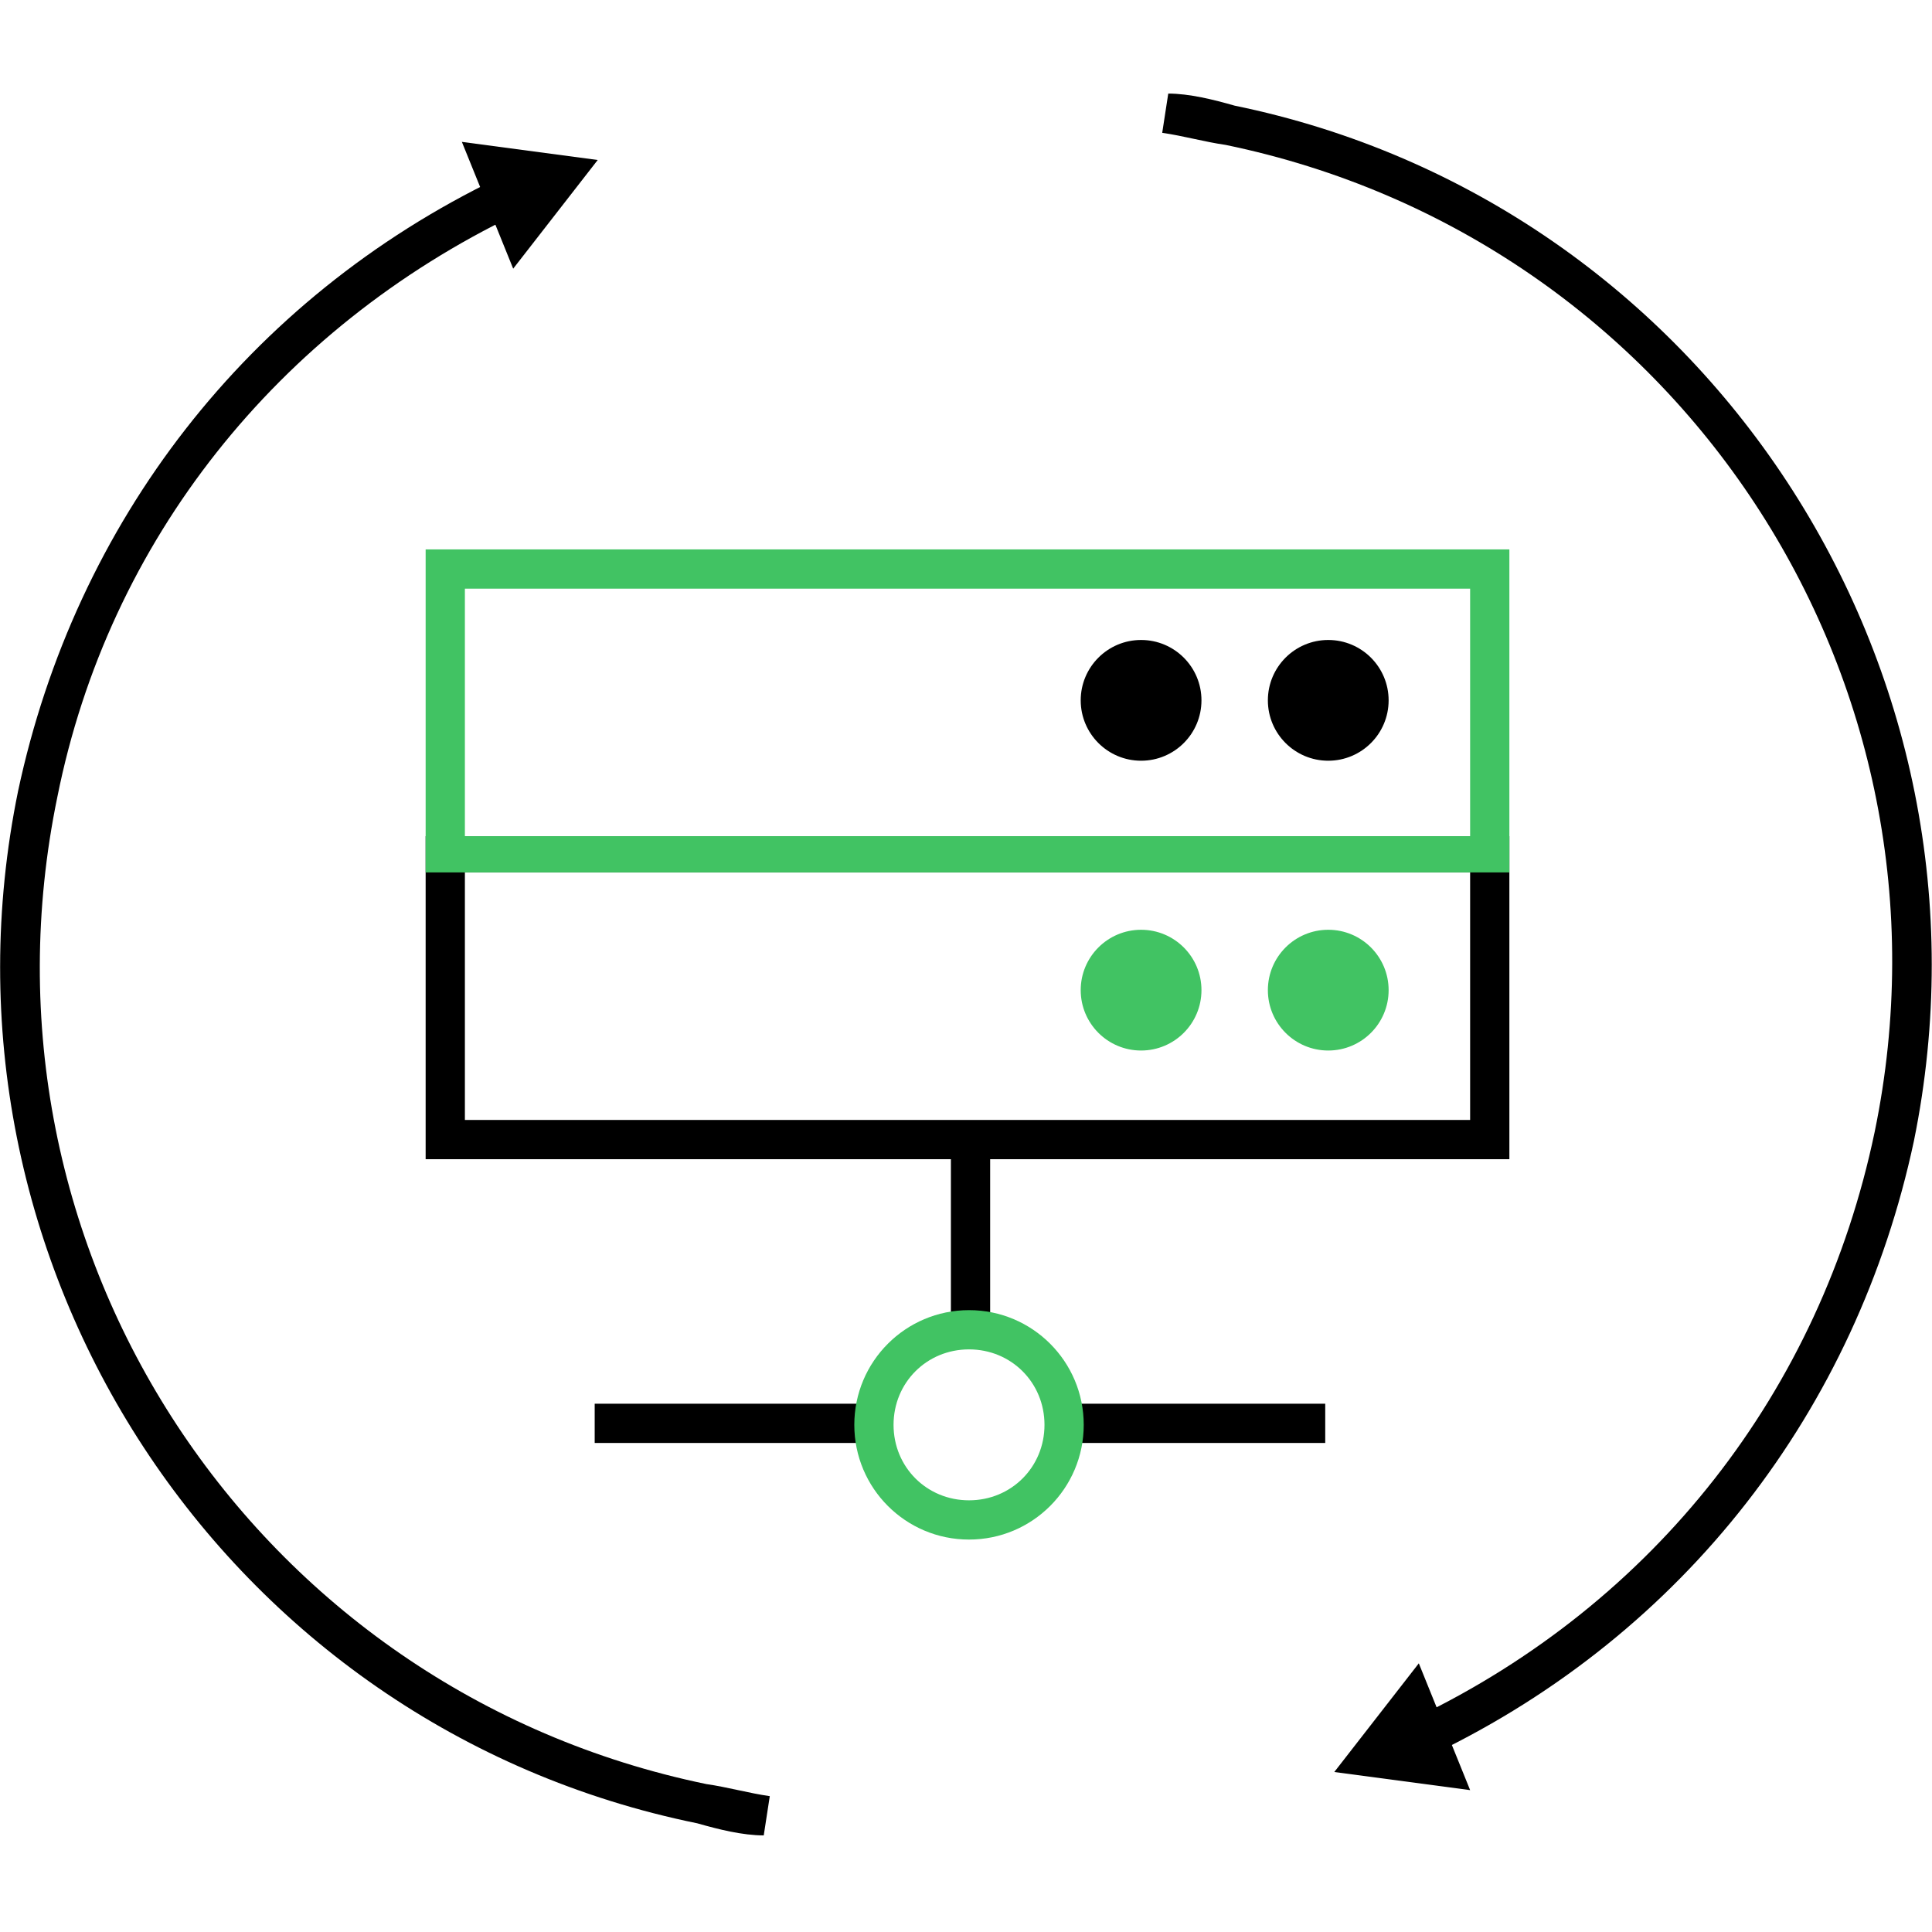 <?xml version="1.0" encoding="UTF-8" standalone="no"?>
<svg xmlns="http://www.w3.org/2000/svg" id="Layer_1" version="1.1" viewBox="0 0 64 64">
    
  <!-- Generator: Adobe Illustrator 29.6.1, SVG Export Plug-In . SVG Version: 2.1.1 Build 9)  -->
    
  <defs>
        
    <style>
      .st0 {
        fill: none;
        stroke: #000;
        stroke-miterlimit: 10;
        stroke-width: 2.5px;
      }

      .st1 {
        fill: #41c363;
      }
    </style>
      
  </defs>
    
  <g>
        
    <path class="st0" d="M4.8,31.8"/>
        
    <g>
            
      <path d="M47.5,58.1l-.6-1.2c7.9-3.8,13.4-10.8,15.2-19.4,3.1-15-6.5-29.6-21.5-32.7-.7-.1-1.4-.3-2.1-.4l.2-1.3c.7,0,1.5.2,2.2.4,15.6,3.2,25.7,18.6,22.5,34.3-1.9,8.9-7.6,16.3-15.9,20.3Z"/>
            
      <polygon points="47 55.1 44.2 58.7 48.7 59.3 47 55.1"/>
          
    </g>
        
    <g>
            
      <path d="M25.3,60.8c-.7,0-1.5-.2-2.2-.4C7.4,57.2-2.6,41.8.6,26.2c1.9-8.9,7.6-16.3,15.9-20.3l.6,1.2C9.2,10.9,3.6,17.9,1.9,26.4c-3.1,15,6.5,29.6,21.5,32.7.7.1,1.4.3,2.1.4l-.2,1.3Z"/>
            
      <polygon points="17 8.9 19.8 5.3 15.3 4.7 17 8.9"/>
          
    </g>
      
  </g>
    
  <path d="M50.1,38.4H14.1v-10.7h35.9v10.7ZM15.4,37.1h33.3v-8.2H15.4v8.2Z"/>
    
  <rect height="1.3" width="9.8" x="19.7" y="46.5"/>
    
  <rect height="1.3" width="8.5" x="35.4" y="46.5"/>
    
  <rect height="6.3" width="1.3" x="31.5" y="37.7"/>
    
  <path class="st1" d="M32.1,51c-2.1,0-3.8-1.7-3.8-3.8s1.7-3.8,3.8-3.8,3.8,1.7,3.8,3.8-1.7,3.8-3.8,3.8ZM32.1,44.7c-1.4,0-2.5,1.1-2.5,2.5s1.1,2.5,2.5,2.5,2.5-1.1,2.5-2.5-1.1-2.5-2.5-2.5Z"/>
    
  <circle class="st1" cx="37.8" cy="32.8" r="2"/>
    
  <circle class="st1" cx="44" cy="32.8" r="2"/>
    
  <circle cx="37.8" cy="23.2" r="2"/>
    
  <circle cx="44" cy="23.2" r="2"/>
    
  <path class="st1" d="M50.1,28.9H14.1v-10.7h35.9v10.7ZM15.4,27.7h33.3v-8.2H15.4v8.2Z"/>
  
</svg>
